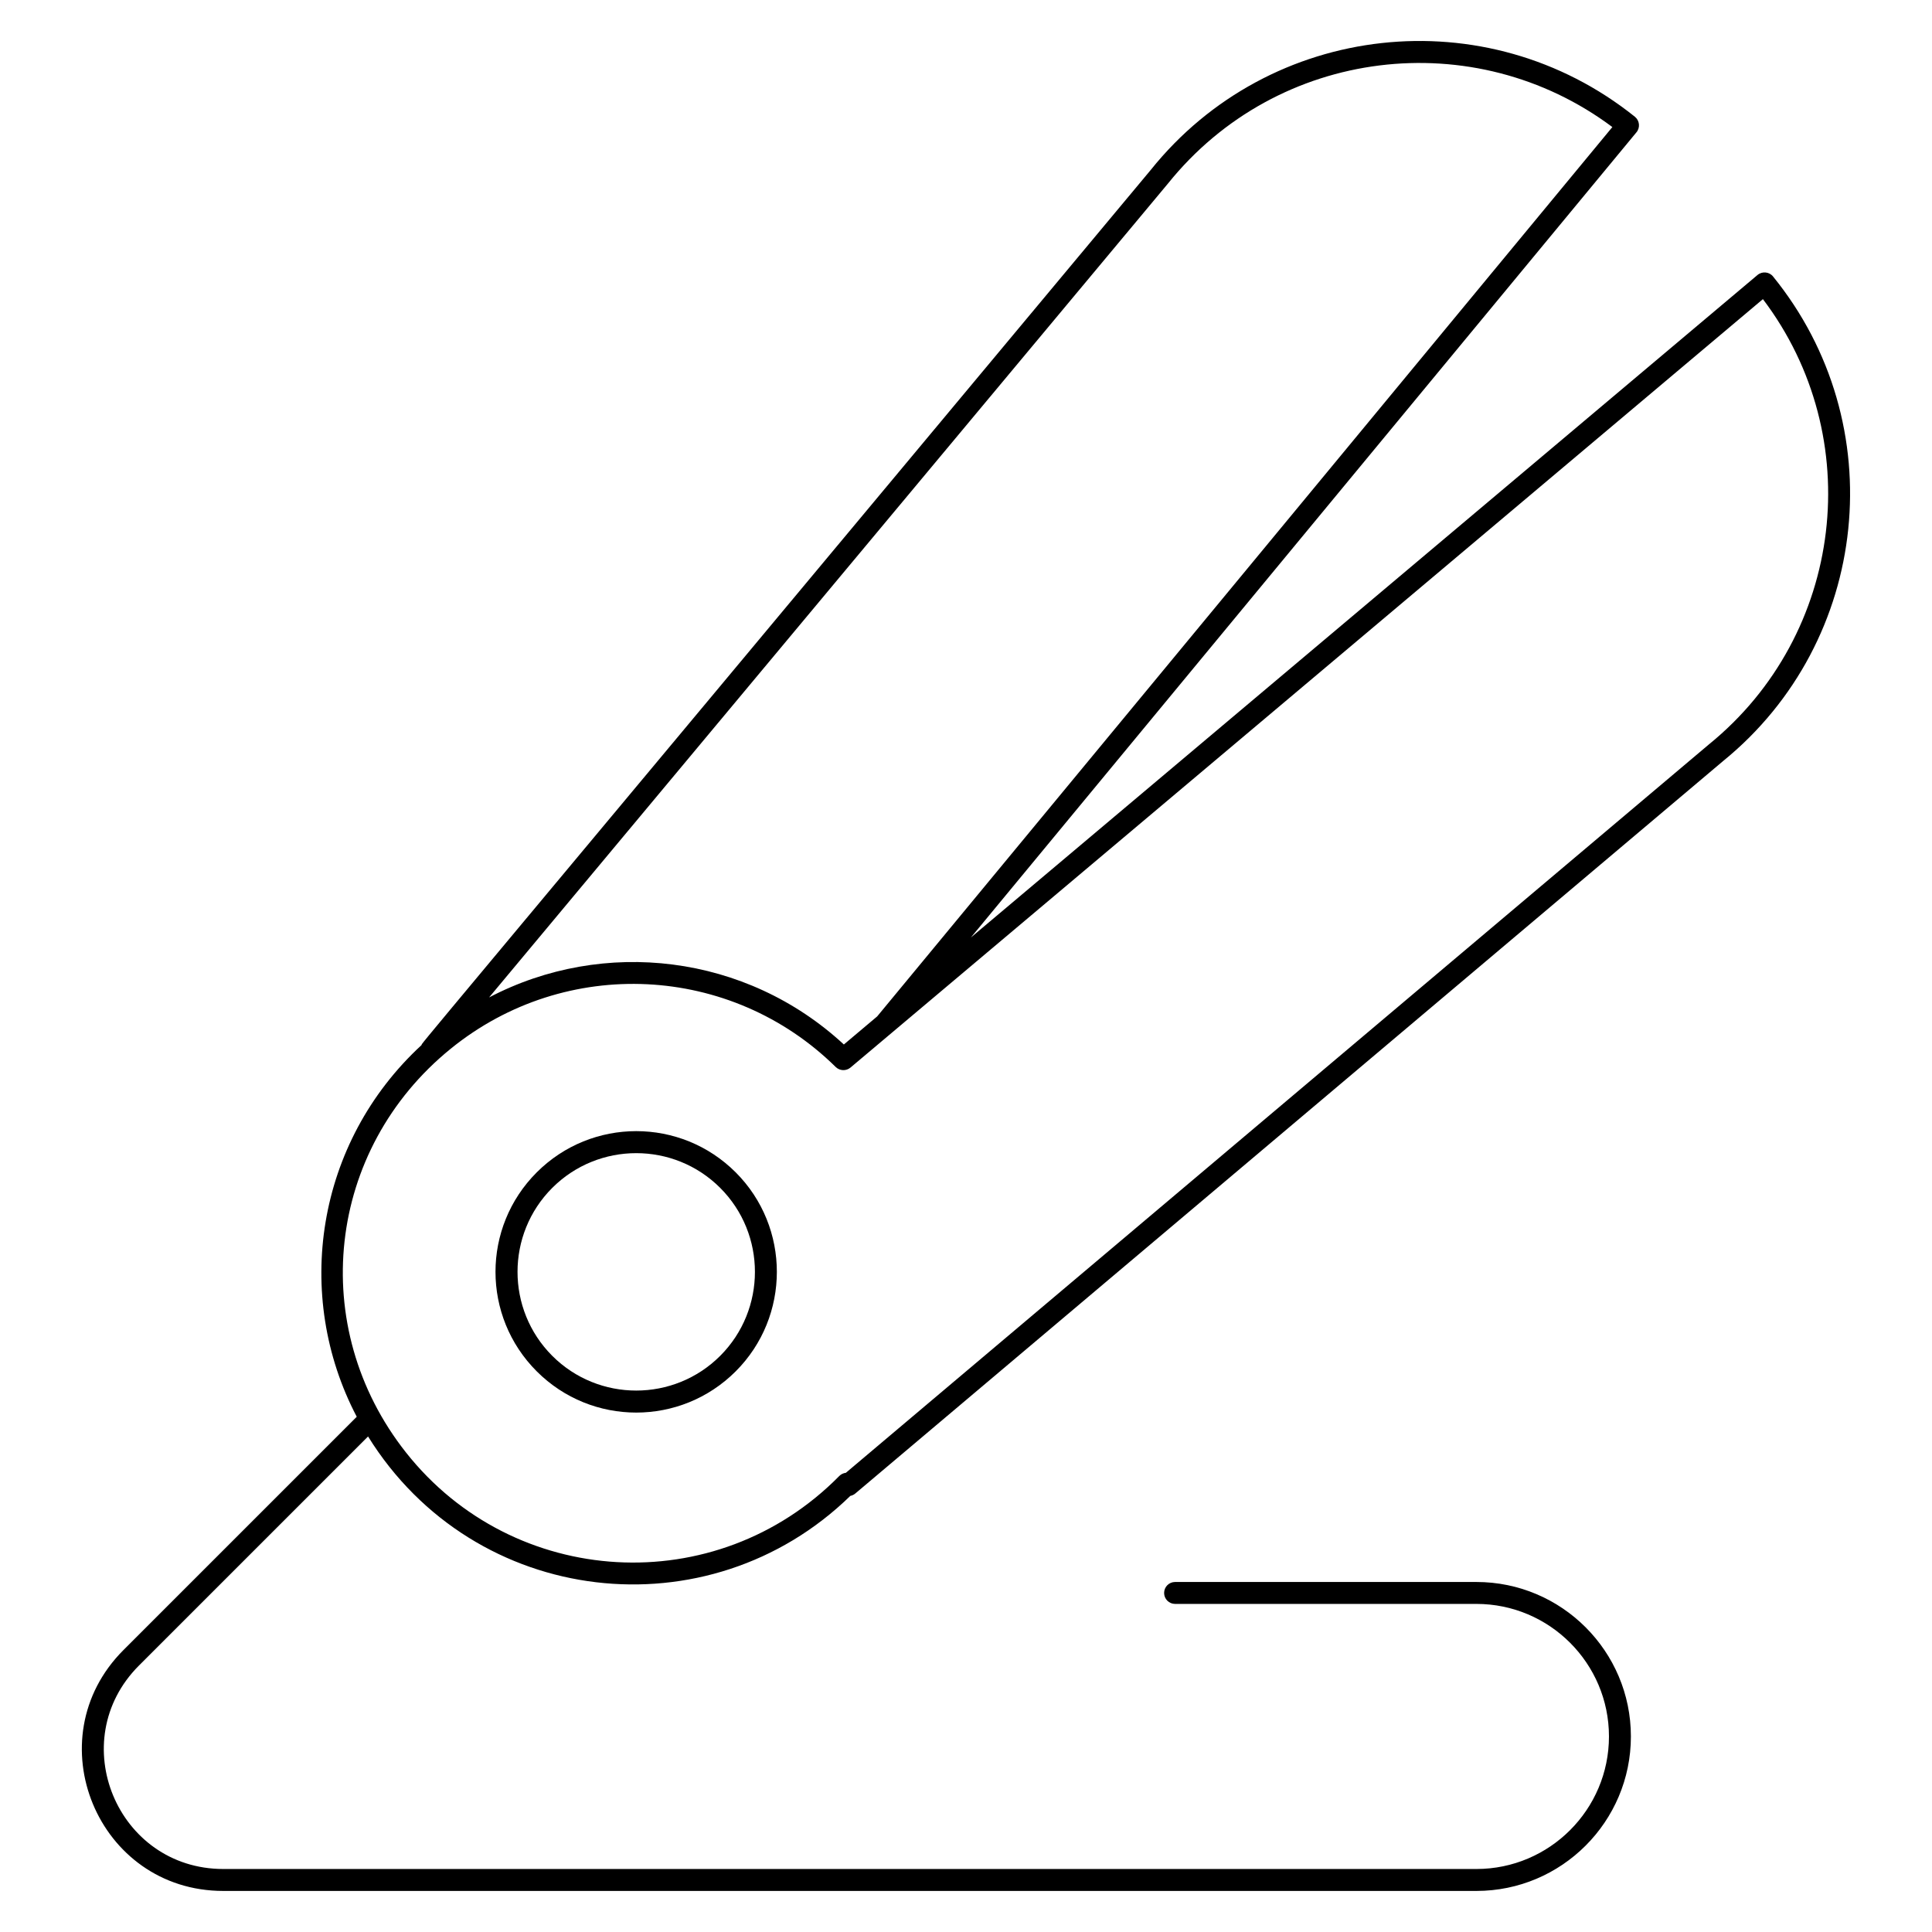 <?xml version="1.0" encoding="UTF-8"?>
<!-- Uploaded to: ICON Repo, www.iconrepo.com, Generator: ICON Repo Mixer Tools -->
<svg fill="#000000" width="800px" height="800px" version="1.1" viewBox="144 144 512 512" xmlns="http://www.w3.org/2000/svg">
 <g>
  <path d="m613.88 217.27c-1.027-1.266-2.891-1.43-4.129-0.391l-208.46 175.57 176.39-213.39c1.035-1.254 0.84-3.109-0.422-4.121-39.383-31.566-96.801-25.203-128.3 14.098-201.56 241.74-192.88 230.99-193.24 231.91-28.031 25.863-34.062 66.32-17.176 98.512l-61.82 61.816c-23.555 23.555-6.91 63.844 26.445 63.844h332.1c22.574 0 40.938-18.363 40.938-40.938 0-22.574-18.363-40.938-40.938-40.938h-79.859c-1.605 0-2.906 1.301-2.906 2.906 0 1.605 1.301 2.906 2.906 2.906h79.859c19.367 0 35.125 15.758 35.125 35.125 0 19.367-15.758 35.125-35.125 35.125h-332.1c-28.133 0-42.254-34-22.336-53.922l60.707-60.703c28.191 45.418 90.27 52.348 127.81 15.746 0.48-0.094 0.934-0.309 1.312-0.629l229.97-194.1c39.059-31.758 44.996-89.375 13.238-128.43zm-160.42-24.551c29.098-36.301 81.301-42.355 117.83-15.047l-194.83 235.69c-2.262 1.902-6.75 5.684-8.828 7.438-25.883-23.938-63.617-28.387-94.016-12.473zm143.47 148.51-228.77 193.08c-0.656 0.074-1.277 0.371-1.746 0.848-32.633 33.105-86.34 29.812-114.82-6.227-26.297-33.281-21.086-80.289 11.867-107.02 30.461-24.715 74.305-22.438 102.01 4.856 1.062 1.047 2.773 1.109 3.914 0.152 1.629-1.371-4.918 4.141 11.023-9.285l230.78-194.36c27.664 36.5 21.582 88.816-14.262 117.96z"/>
  <path d="m286.24 454.69c-14.57 14.57-14.574 38.156 0 52.73 14.57 14.57 38.156 14.574 52.73 0 14.539-14.539 14.539-38.191 0-52.73-14.57-14.57-38.156-14.57-52.73 0zm48.621 48.621c-12.273 12.273-32.238 12.27-44.508 0-12.27-12.273-12.27-32.238 0-44.508 12.27-12.27 32.238-12.273 44.508 0 12.27 12.27 12.27 32.234 0 44.508z"/>
 </g>
</svg>